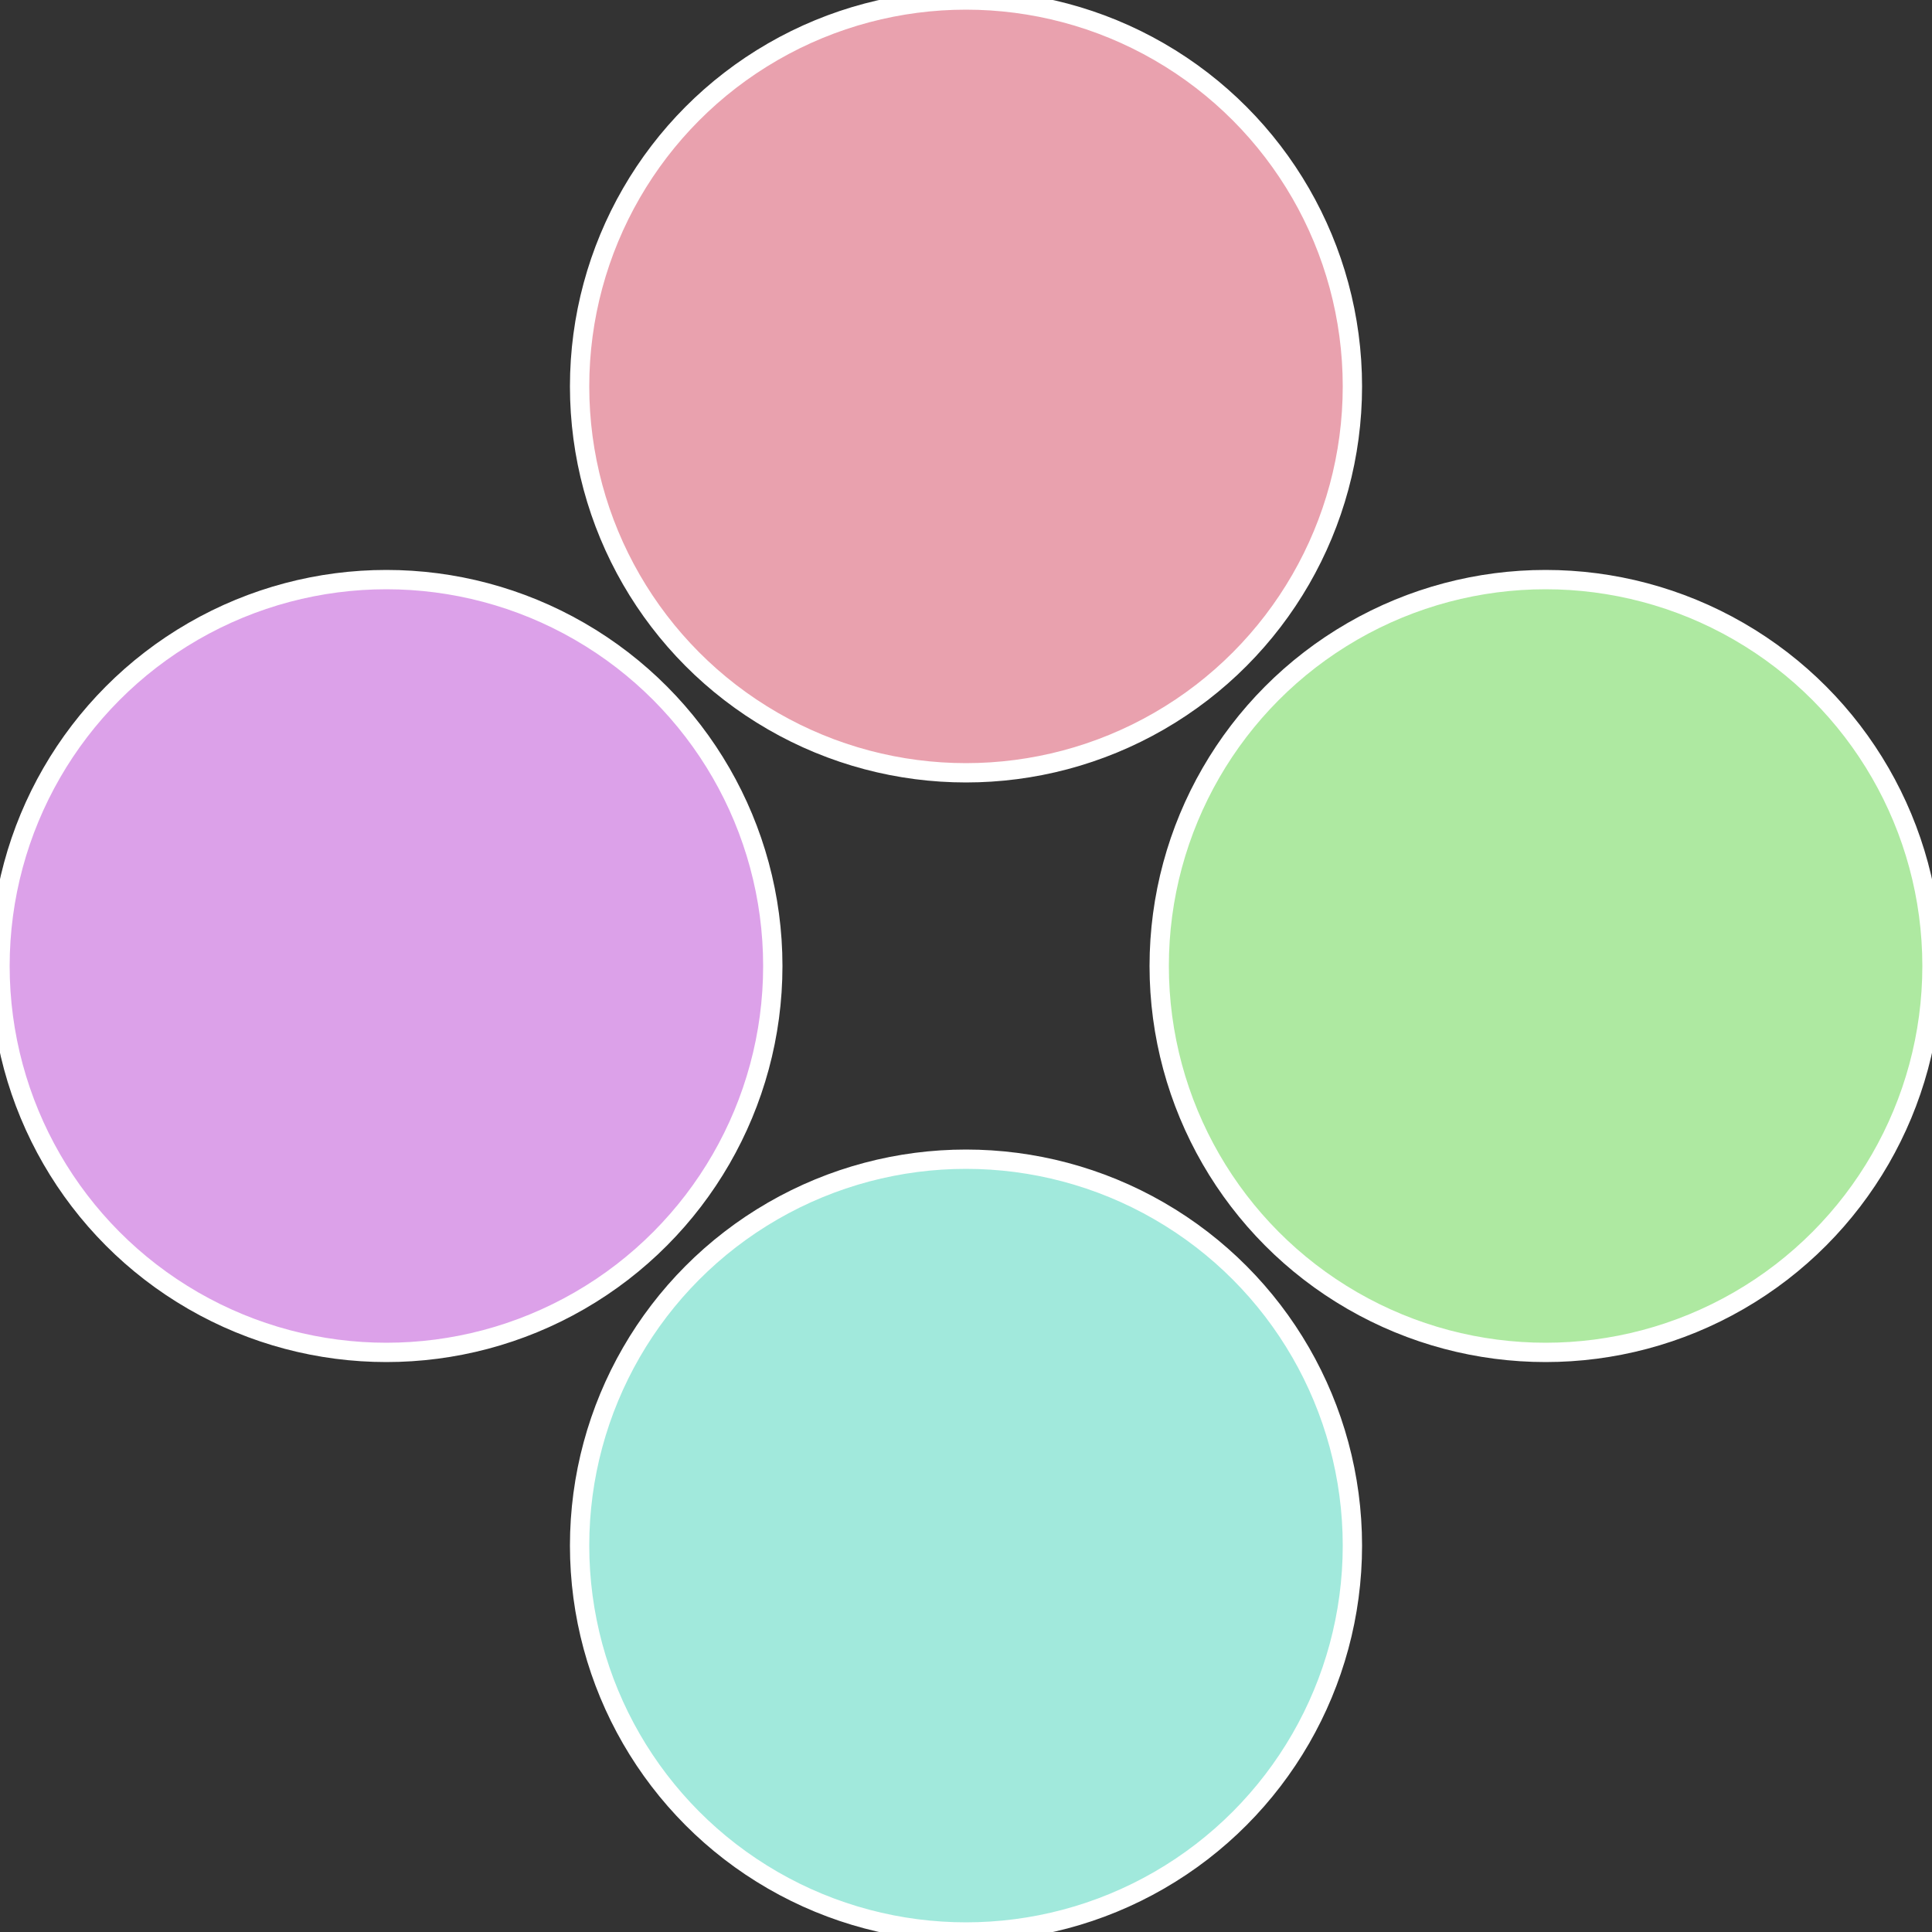 <?xml version="1.0" standalone="no"?>
<svg width="500" height="500" viewBox="-1 -1 2 2" xmlns="http://www.w3.org/2000/svg">
 
                <rect x="-1" y="-1" width="2" height="2" fill="#333333" stroke="none"/>
 
                <circle cx="0.6" cy="0" r="0.4" fill="#aee9a1" stroke="#fff" stroke-width="1%" />
             
                <circle cx="3.6739403974421E-17" cy="0.6" r="0.4" fill="#a1e9dc" stroke="#fff" stroke-width="1%" />
             
                <circle cx="-0.6" cy="7.3478807948841E-17" r="0.4" fill="#dca1e9" stroke="#fff" stroke-width="1%" />
             
                <circle cx="-1.1021821192326E-16" cy="-0.6" r="0.4" fill="#e9a1ae" stroke="#fff" stroke-width="1%" />
            </svg>

